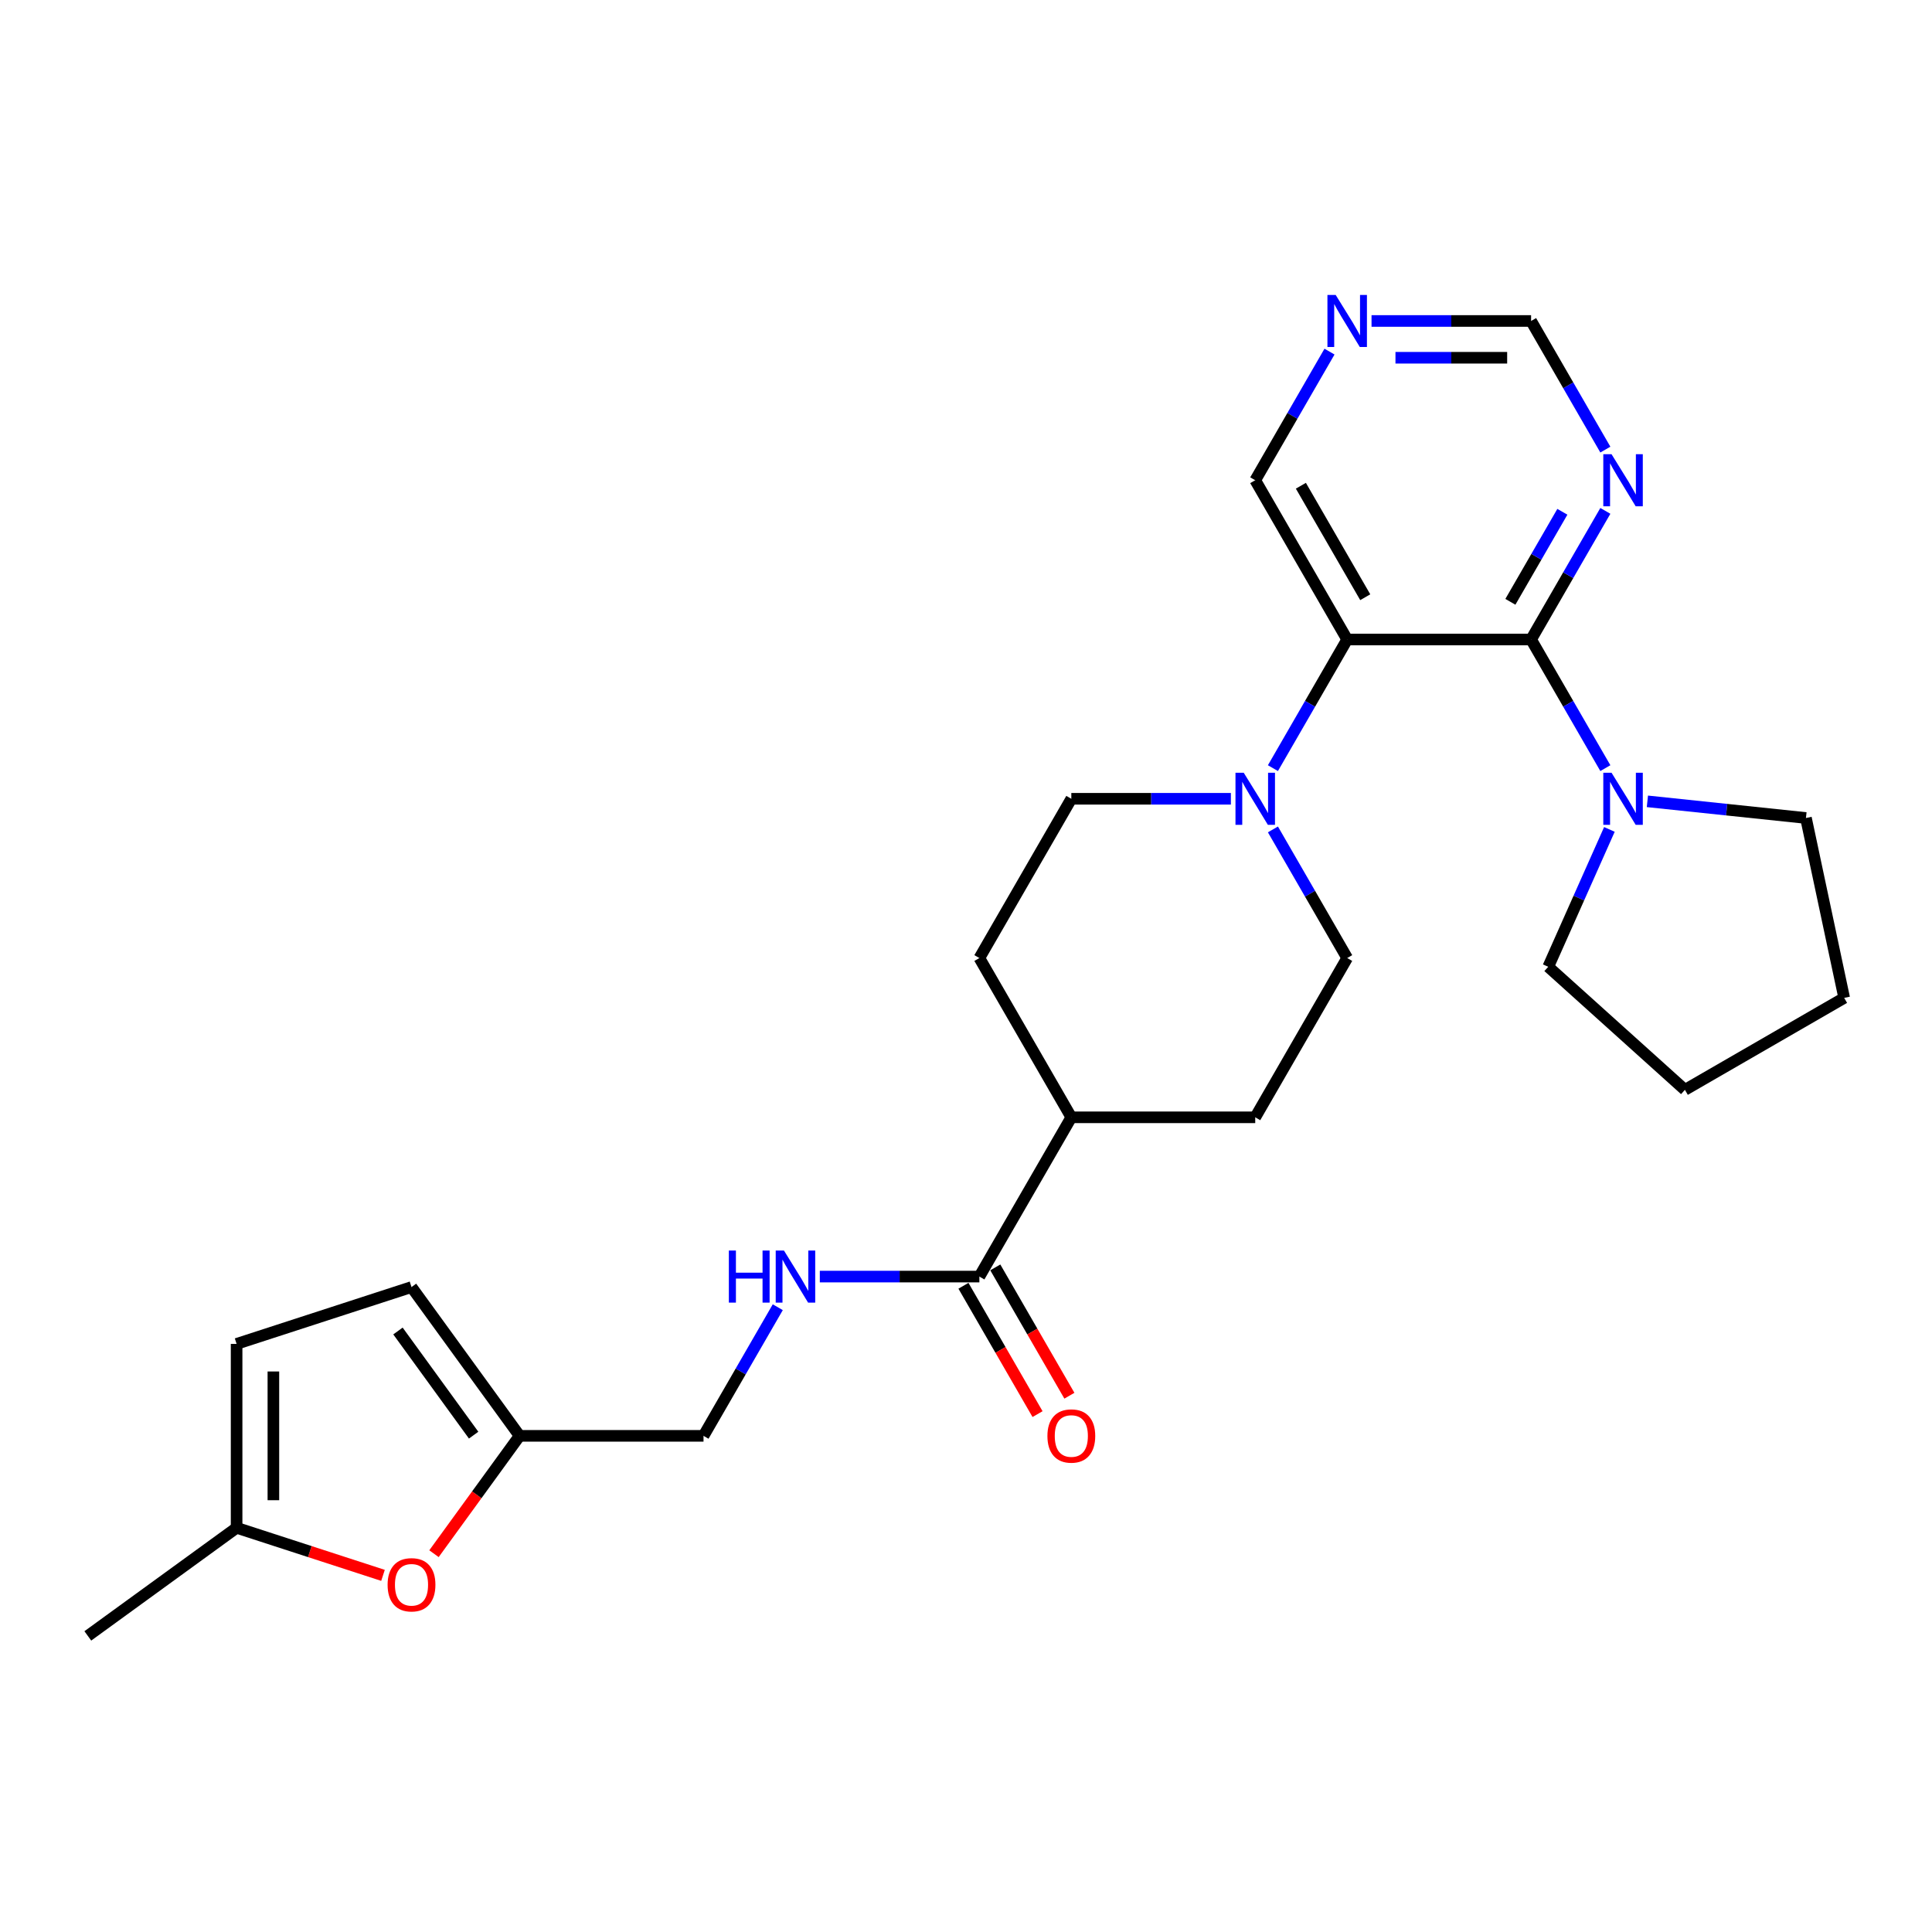 <?xml version='1.0' encoding='iso-8859-1'?>
<svg version='1.1' baseProfile='full'
              xmlns='http://www.w3.org/2000/svg'
                      xmlns:rdkit='http://www.rdkit.org/xml'
                      xmlns:xlink='http://www.w3.org/1999/xlink'
                  xml:space='preserve'
width='1000px' height='1000px' viewBox='0 0 1000 1000'>
<!-- END OF HEADER -->
<rect style='opacity:1.0;fill:#FFFFFF;stroke:none' width='1000' height='1000' x='0' y='0'> </rect>
<path class='bond-0' d='M 792.491,331.008 L 697.301,331.008' style='fill:none;fill-rule:evenodd;stroke:#000000;stroke-width:6px;stroke-linecap:butt;stroke-linejoin:miter;stroke-opacity:1' />
<path class='bond-2' d='M 792.491,331.008 L 811.711,364.297' style='fill:none;fill-rule:evenodd;stroke:#000000;stroke-width:6px;stroke-linecap:butt;stroke-linejoin:miter;stroke-opacity:1' />
<path class='bond-2' d='M 811.711,364.297 L 830.93,397.586' style='fill:none;fill-rule:evenodd;stroke:#0000FF;stroke-width:6px;stroke-linecap:butt;stroke-linejoin:miter;stroke-opacity:1' />
<path class='bond-3' d='M 792.491,331.008 L 811.711,297.719' style='fill:none;fill-rule:evenodd;stroke:#000000;stroke-width:6px;stroke-linecap:butt;stroke-linejoin:miter;stroke-opacity:1' />
<path class='bond-3' d='M 811.711,297.719 L 830.93,264.43' style='fill:none;fill-rule:evenodd;stroke:#0000FF;stroke-width:6px;stroke-linecap:butt;stroke-linejoin:miter;stroke-opacity:1' />
<path class='bond-3' d='M 781.77,311.502 L 795.223,288.2' style='fill:none;fill-rule:evenodd;stroke:#000000;stroke-width:6px;stroke-linecap:butt;stroke-linejoin:miter;stroke-opacity:1' />
<path class='bond-3' d='M 795.223,288.2 L 808.677,264.898' style='fill:none;fill-rule:evenodd;stroke:#0000FF;stroke-width:6px;stroke-linecap:butt;stroke-linejoin:miter;stroke-opacity:1' />
<path class='bond-1' d='M 697.301,331.008 L 678.082,364.297' style='fill:none;fill-rule:evenodd;stroke:#000000;stroke-width:6px;stroke-linecap:butt;stroke-linejoin:miter;stroke-opacity:1' />
<path class='bond-1' d='M 678.082,364.297 L 658.862,397.586' style='fill:none;fill-rule:evenodd;stroke:#0000FF;stroke-width:6px;stroke-linecap:butt;stroke-linejoin:miter;stroke-opacity:1' />
<path class='bond-20' d='M 697.301,331.008 L 649.706,248.571' style='fill:none;fill-rule:evenodd;stroke:#000000;stroke-width:6px;stroke-linecap:butt;stroke-linejoin:miter;stroke-opacity:1' />
<path class='bond-20' d='M 706.649,309.124 L 673.333,251.418' style='fill:none;fill-rule:evenodd;stroke:#000000;stroke-width:6px;stroke-linecap:butt;stroke-linejoin:miter;stroke-opacity:1' />
<path class='bond-12' d='M 637.103,413.445 L 595.81,413.445' style='fill:none;fill-rule:evenodd;stroke:#0000FF;stroke-width:6px;stroke-linecap:butt;stroke-linejoin:miter;stroke-opacity:1' />
<path class='bond-12' d='M 595.81,413.445 L 554.516,413.445' style='fill:none;fill-rule:evenodd;stroke:#000000;stroke-width:6px;stroke-linecap:butt;stroke-linejoin:miter;stroke-opacity:1' />
<path class='bond-13' d='M 658.862,429.304 L 678.082,462.593' style='fill:none;fill-rule:evenodd;stroke:#0000FF;stroke-width:6px;stroke-linecap:butt;stroke-linejoin:miter;stroke-opacity:1' />
<path class='bond-13' d='M 678.082,462.593 L 697.301,495.882' style='fill:none;fill-rule:evenodd;stroke:#000000;stroke-width:6px;stroke-linecap:butt;stroke-linejoin:miter;stroke-opacity:1' />
<path class='bond-21' d='M 852.689,414.77 L 893.722,419.082' style='fill:none;fill-rule:evenodd;stroke:#0000FF;stroke-width:6px;stroke-linecap:butt;stroke-linejoin:miter;stroke-opacity:1' />
<path class='bond-21' d='M 893.722,419.082 L 934.754,423.395' style='fill:none;fill-rule:evenodd;stroke:#000000;stroke-width:6px;stroke-linecap:butt;stroke-linejoin:miter;stroke-opacity:1' />
<path class='bond-22' d='M 833.025,429.304 L 817.197,464.854' style='fill:none;fill-rule:evenodd;stroke:#0000FF;stroke-width:6px;stroke-linecap:butt;stroke-linejoin:miter;stroke-opacity:1' />
<path class='bond-22' d='M 817.197,464.854 L 801.369,500.405' style='fill:none;fill-rule:evenodd;stroke:#000000;stroke-width:6px;stroke-linecap:butt;stroke-linejoin:miter;stroke-opacity:1' />
<path class='bond-15' d='M 830.93,232.713 L 811.711,199.424' style='fill:none;fill-rule:evenodd;stroke:#0000FF;stroke-width:6px;stroke-linecap:butt;stroke-linejoin:miter;stroke-opacity:1' />
<path class='bond-15' d='M 811.711,199.424 L 792.491,166.134' style='fill:none;fill-rule:evenodd;stroke:#000000;stroke-width:6px;stroke-linecap:butt;stroke-linejoin:miter;stroke-opacity:1' />
<path class='bond-4' d='M 506.922,660.755 L 554.516,578.319' style='fill:none;fill-rule:evenodd;stroke:#000000;stroke-width:6px;stroke-linecap:butt;stroke-linejoin:miter;stroke-opacity:1' />
<path class='bond-7' d='M 506.922,660.755 L 465.628,660.755' style='fill:none;fill-rule:evenodd;stroke:#000000;stroke-width:6px;stroke-linecap:butt;stroke-linejoin:miter;stroke-opacity:1' />
<path class='bond-7' d='M 465.628,660.755 L 424.335,660.755' style='fill:none;fill-rule:evenodd;stroke:#0000FF;stroke-width:6px;stroke-linecap:butt;stroke-linejoin:miter;stroke-opacity:1' />
<path class='bond-16' d='M 498.678,665.515 L 517.853,698.728' style='fill:none;fill-rule:evenodd;stroke:#000000;stroke-width:6px;stroke-linecap:butt;stroke-linejoin:miter;stroke-opacity:1' />
<path class='bond-16' d='M 517.853,698.728 L 537.029,731.941' style='fill:none;fill-rule:evenodd;stroke:#FF0000;stroke-width:6px;stroke-linecap:butt;stroke-linejoin:miter;stroke-opacity:1' />
<path class='bond-16' d='M 515.165,655.996 L 534.341,689.209' style='fill:none;fill-rule:evenodd;stroke:#000000;stroke-width:6px;stroke-linecap:butt;stroke-linejoin:miter;stroke-opacity:1' />
<path class='bond-16' d='M 534.341,689.209 L 553.516,722.422' style='fill:none;fill-rule:evenodd;stroke:#FF0000;stroke-width:6px;stroke-linecap:butt;stroke-linejoin:miter;stroke-opacity:1' />
<path class='bond-5' d='M 224.628,804.191 L 246.788,773.692' style='fill:none;fill-rule:evenodd;stroke:#FF0000;stroke-width:6px;stroke-linecap:butt;stroke-linejoin:miter;stroke-opacity:1' />
<path class='bond-5' d='M 246.788,773.692 L 268.947,743.192' style='fill:none;fill-rule:evenodd;stroke:#000000;stroke-width:6px;stroke-linecap:butt;stroke-linejoin:miter;stroke-opacity:1' />
<path class='bond-8' d='M 198.241,815.408 L 160.353,803.098' style='fill:none;fill-rule:evenodd;stroke:#FF0000;stroke-width:6px;stroke-linecap:butt;stroke-linejoin:miter;stroke-opacity:1' />
<path class='bond-8' d='M 160.353,803.098 L 122.465,790.787' style='fill:none;fill-rule:evenodd;stroke:#000000;stroke-width:6px;stroke-linecap:butt;stroke-linejoin:miter;stroke-opacity:1' />
<path class='bond-6' d='M 268.947,743.192 L 364.137,743.192' style='fill:none;fill-rule:evenodd;stroke:#000000;stroke-width:6px;stroke-linecap:butt;stroke-linejoin:miter;stroke-opacity:1' />
<path class='bond-9' d='M 268.947,743.192 L 212.996,666.182' style='fill:none;fill-rule:evenodd;stroke:#000000;stroke-width:6px;stroke-linecap:butt;stroke-linejoin:miter;stroke-opacity:1' />
<path class='bond-9' d='M 245.152,742.831 L 205.986,688.924' style='fill:none;fill-rule:evenodd;stroke:#000000;stroke-width:6px;stroke-linecap:butt;stroke-linejoin:miter;stroke-opacity:1' />
<path class='bond-19' d='M 402.576,676.614 L 383.356,709.903' style='fill:none;fill-rule:evenodd;stroke:#0000FF;stroke-width:6px;stroke-linecap:butt;stroke-linejoin:miter;stroke-opacity:1' />
<path class='bond-19' d='M 383.356,709.903 L 364.137,743.192' style='fill:none;fill-rule:evenodd;stroke:#000000;stroke-width:6px;stroke-linecap:butt;stroke-linejoin:miter;stroke-opacity:1' />
<path class='bond-23' d='M 122.465,790.787 L 45.455,846.738' style='fill:none;fill-rule:evenodd;stroke:#000000;stroke-width:6px;stroke-linecap:butt;stroke-linejoin:miter;stroke-opacity:1' />
<path class='bond-29' d='M 122.465,790.787 L 122.465,695.597' style='fill:none;fill-rule:evenodd;stroke:#000000;stroke-width:6px;stroke-linecap:butt;stroke-linejoin:miter;stroke-opacity:1' />
<path class='bond-29' d='M 141.503,776.509 L 141.503,709.876' style='fill:none;fill-rule:evenodd;stroke:#000000;stroke-width:6px;stroke-linecap:butt;stroke-linejoin:miter;stroke-opacity:1' />
<path class='bond-10' d='M 212.996,666.182 L 122.465,695.597' style='fill:none;fill-rule:evenodd;stroke:#000000;stroke-width:6px;stroke-linecap:butt;stroke-linejoin:miter;stroke-opacity:1' />
<path class='bond-11' d='M 554.516,578.319 L 649.706,578.319' style='fill:none;fill-rule:evenodd;stroke:#000000;stroke-width:6px;stroke-linecap:butt;stroke-linejoin:miter;stroke-opacity:1' />
<path class='bond-28' d='M 554.516,578.319 L 506.922,495.882' style='fill:none;fill-rule:evenodd;stroke:#000000;stroke-width:6px;stroke-linecap:butt;stroke-linejoin:miter;stroke-opacity:1' />
<path class='bond-18' d='M 554.516,413.445 L 506.922,495.882' style='fill:none;fill-rule:evenodd;stroke:#000000;stroke-width:6px;stroke-linecap:butt;stroke-linejoin:miter;stroke-opacity:1' />
<path class='bond-17' d='M 697.301,495.882 L 649.706,578.319' style='fill:none;fill-rule:evenodd;stroke:#000000;stroke-width:6px;stroke-linecap:butt;stroke-linejoin:miter;stroke-opacity:1' />
<path class='bond-14' d='M 709.904,166.134 L 751.198,166.134' style='fill:none;fill-rule:evenodd;stroke:#0000FF;stroke-width:6px;stroke-linecap:butt;stroke-linejoin:miter;stroke-opacity:1' />
<path class='bond-14' d='M 751.198,166.134 L 792.491,166.134' style='fill:none;fill-rule:evenodd;stroke:#000000;stroke-width:6px;stroke-linecap:butt;stroke-linejoin:miter;stroke-opacity:1' />
<path class='bond-14' d='M 722.292,185.172 L 751.198,185.172' style='fill:none;fill-rule:evenodd;stroke:#0000FF;stroke-width:6px;stroke-linecap:butt;stroke-linejoin:miter;stroke-opacity:1' />
<path class='bond-14' d='M 751.198,185.172 L 780.103,185.172' style='fill:none;fill-rule:evenodd;stroke:#000000;stroke-width:6px;stroke-linecap:butt;stroke-linejoin:miter;stroke-opacity:1' />
<path class='bond-26' d='M 688.145,181.993 L 668.926,215.282' style='fill:none;fill-rule:evenodd;stroke:#0000FF;stroke-width:6px;stroke-linecap:butt;stroke-linejoin:miter;stroke-opacity:1' />
<path class='bond-26' d='M 668.926,215.282 L 649.706,248.571' style='fill:none;fill-rule:evenodd;stroke:#000000;stroke-width:6px;stroke-linecap:butt;stroke-linejoin:miter;stroke-opacity:1' />
<path class='bond-25' d='M 934.754,423.395 L 954.545,516.505' style='fill:none;fill-rule:evenodd;stroke:#000000;stroke-width:6px;stroke-linecap:butt;stroke-linejoin:miter;stroke-opacity:1' />
<path class='bond-24' d='M 801.369,500.405 L 872.109,564.1' style='fill:none;fill-rule:evenodd;stroke:#000000;stroke-width:6px;stroke-linecap:butt;stroke-linejoin:miter;stroke-opacity:1' />
<path class='bond-27' d='M 872.109,564.1 L 954.545,516.505' style='fill:none;fill-rule:evenodd;stroke:#000000;stroke-width:6px;stroke-linecap:butt;stroke-linejoin:miter;stroke-opacity:1' />
<path  class='atom-2' d='M 643.747 399.966
L 652.581 414.244
Q 653.457 415.653, 654.866 418.204
Q 656.274 420.755, 656.351 420.908
L 656.351 399.966
L 659.93 399.966
L 659.93 426.924
L 656.236 426.924
L 646.755 411.313
Q 645.651 409.485, 644.471 407.391
Q 643.329 405.297, 642.986 404.649
L 642.986 426.924
L 639.483 426.924
L 639.483 399.966
L 643.747 399.966
' fill='#0000FF'/>
<path  class='atom-3' d='M 834.127 399.966
L 842.961 414.244
Q 843.836 415.653, 845.245 418.204
Q 846.654 420.755, 846.73 420.908
L 846.73 399.966
L 850.309 399.966
L 850.309 426.924
L 846.616 426.924
L 837.135 411.313
Q 836.031 409.485, 834.851 407.391
Q 833.708 405.297, 833.366 404.649
L 833.366 426.924
L 829.863 426.924
L 829.863 399.966
L 834.127 399.966
' fill='#0000FF'/>
<path  class='atom-4' d='M 834.127 235.092
L 842.961 249.371
Q 843.836 250.78, 845.245 253.331
Q 846.654 255.882, 846.73 256.034
L 846.73 235.092
L 850.309 235.092
L 850.309 262.05
L 846.616 262.05
L 837.135 246.439
Q 836.031 244.611, 834.851 242.517
Q 833.708 240.423, 833.366 239.776
L 833.366 262.05
L 829.863 262.05
L 829.863 235.092
L 834.127 235.092
' fill='#0000FF'/>
<path  class='atom-6' d='M 200.621 820.279
Q 200.621 813.806, 203.819 810.188
Q 207.018 806.571, 212.996 806.571
Q 218.974 806.571, 222.172 810.188
Q 225.37 813.806, 225.37 820.279
Q 225.37 826.828, 222.134 830.559
Q 218.897 834.252, 212.996 834.252
Q 207.056 834.252, 203.819 830.559
Q 200.621 826.866, 200.621 820.279
M 212.996 831.206
Q 217.108 831.206, 219.316 828.465
Q 221.563 825.685, 221.563 820.279
Q 221.563 814.986, 219.316 812.321
Q 217.108 809.617, 212.996 809.617
Q 208.883 809.617, 206.637 812.283
Q 204.429 814.948, 204.429 820.279
Q 204.429 825.723, 206.637 828.465
Q 208.883 831.206, 212.996 831.206
' fill='#FF0000'/>
<path  class='atom-8' d='M 377.254 647.276
L 380.909 647.276
L 380.909 658.737
L 394.693 658.737
L 394.693 647.276
L 398.348 647.276
L 398.348 674.234
L 394.693 674.234
L 394.693 661.783
L 380.909 661.783
L 380.909 674.234
L 377.254 674.234
L 377.254 647.276
' fill='#0000FF'/>
<path  class='atom-8' d='M 405.773 647.276
L 414.606 661.555
Q 415.482 662.964, 416.891 665.515
Q 418.3 668.066, 418.376 668.218
L 418.376 647.276
L 421.955 647.276
L 421.955 674.234
L 418.262 674.234
L 408.781 658.623
Q 407.677 656.795, 406.496 654.701
Q 405.354 652.607, 405.011 651.96
L 405.011 674.234
L 401.508 674.234
L 401.508 647.276
L 405.773 647.276
' fill='#0000FF'/>
<path  class='atom-15' d='M 691.342 152.656
L 700.176 166.934
Q 701.052 168.343, 702.46 170.894
Q 703.869 173.445, 703.945 173.597
L 703.945 152.656
L 707.525 152.656
L 707.525 179.613
L 703.831 179.613
L 694.35 164.002
Q 693.246 162.175, 692.066 160.08
Q 690.923 157.986, 690.581 157.339
L 690.581 179.613
L 687.078 179.613
L 687.078 152.656
L 691.342 152.656
' fill='#0000FF'/>
<path  class='atom-17' d='M 542.142 743.268
Q 542.142 736.795, 545.34 733.178
Q 548.539 729.561, 554.516 729.561
Q 560.494 729.561, 563.693 733.178
Q 566.891 736.795, 566.891 743.268
Q 566.891 749.817, 563.655 753.549
Q 560.418 757.242, 554.516 757.242
Q 548.577 757.242, 545.34 753.549
Q 542.142 749.855, 542.142 743.268
M 554.516 754.196
Q 558.629 754.196, 560.837 751.455
Q 563.084 748.675, 563.084 743.268
Q 563.084 737.976, 560.837 735.31
Q 558.629 732.607, 554.516 732.607
Q 550.404 732.607, 548.158 735.272
Q 545.949 737.938, 545.949 743.268
Q 545.949 748.713, 548.158 751.455
Q 550.404 754.196, 554.516 754.196
' fill='#FF0000'/>
</svg>
